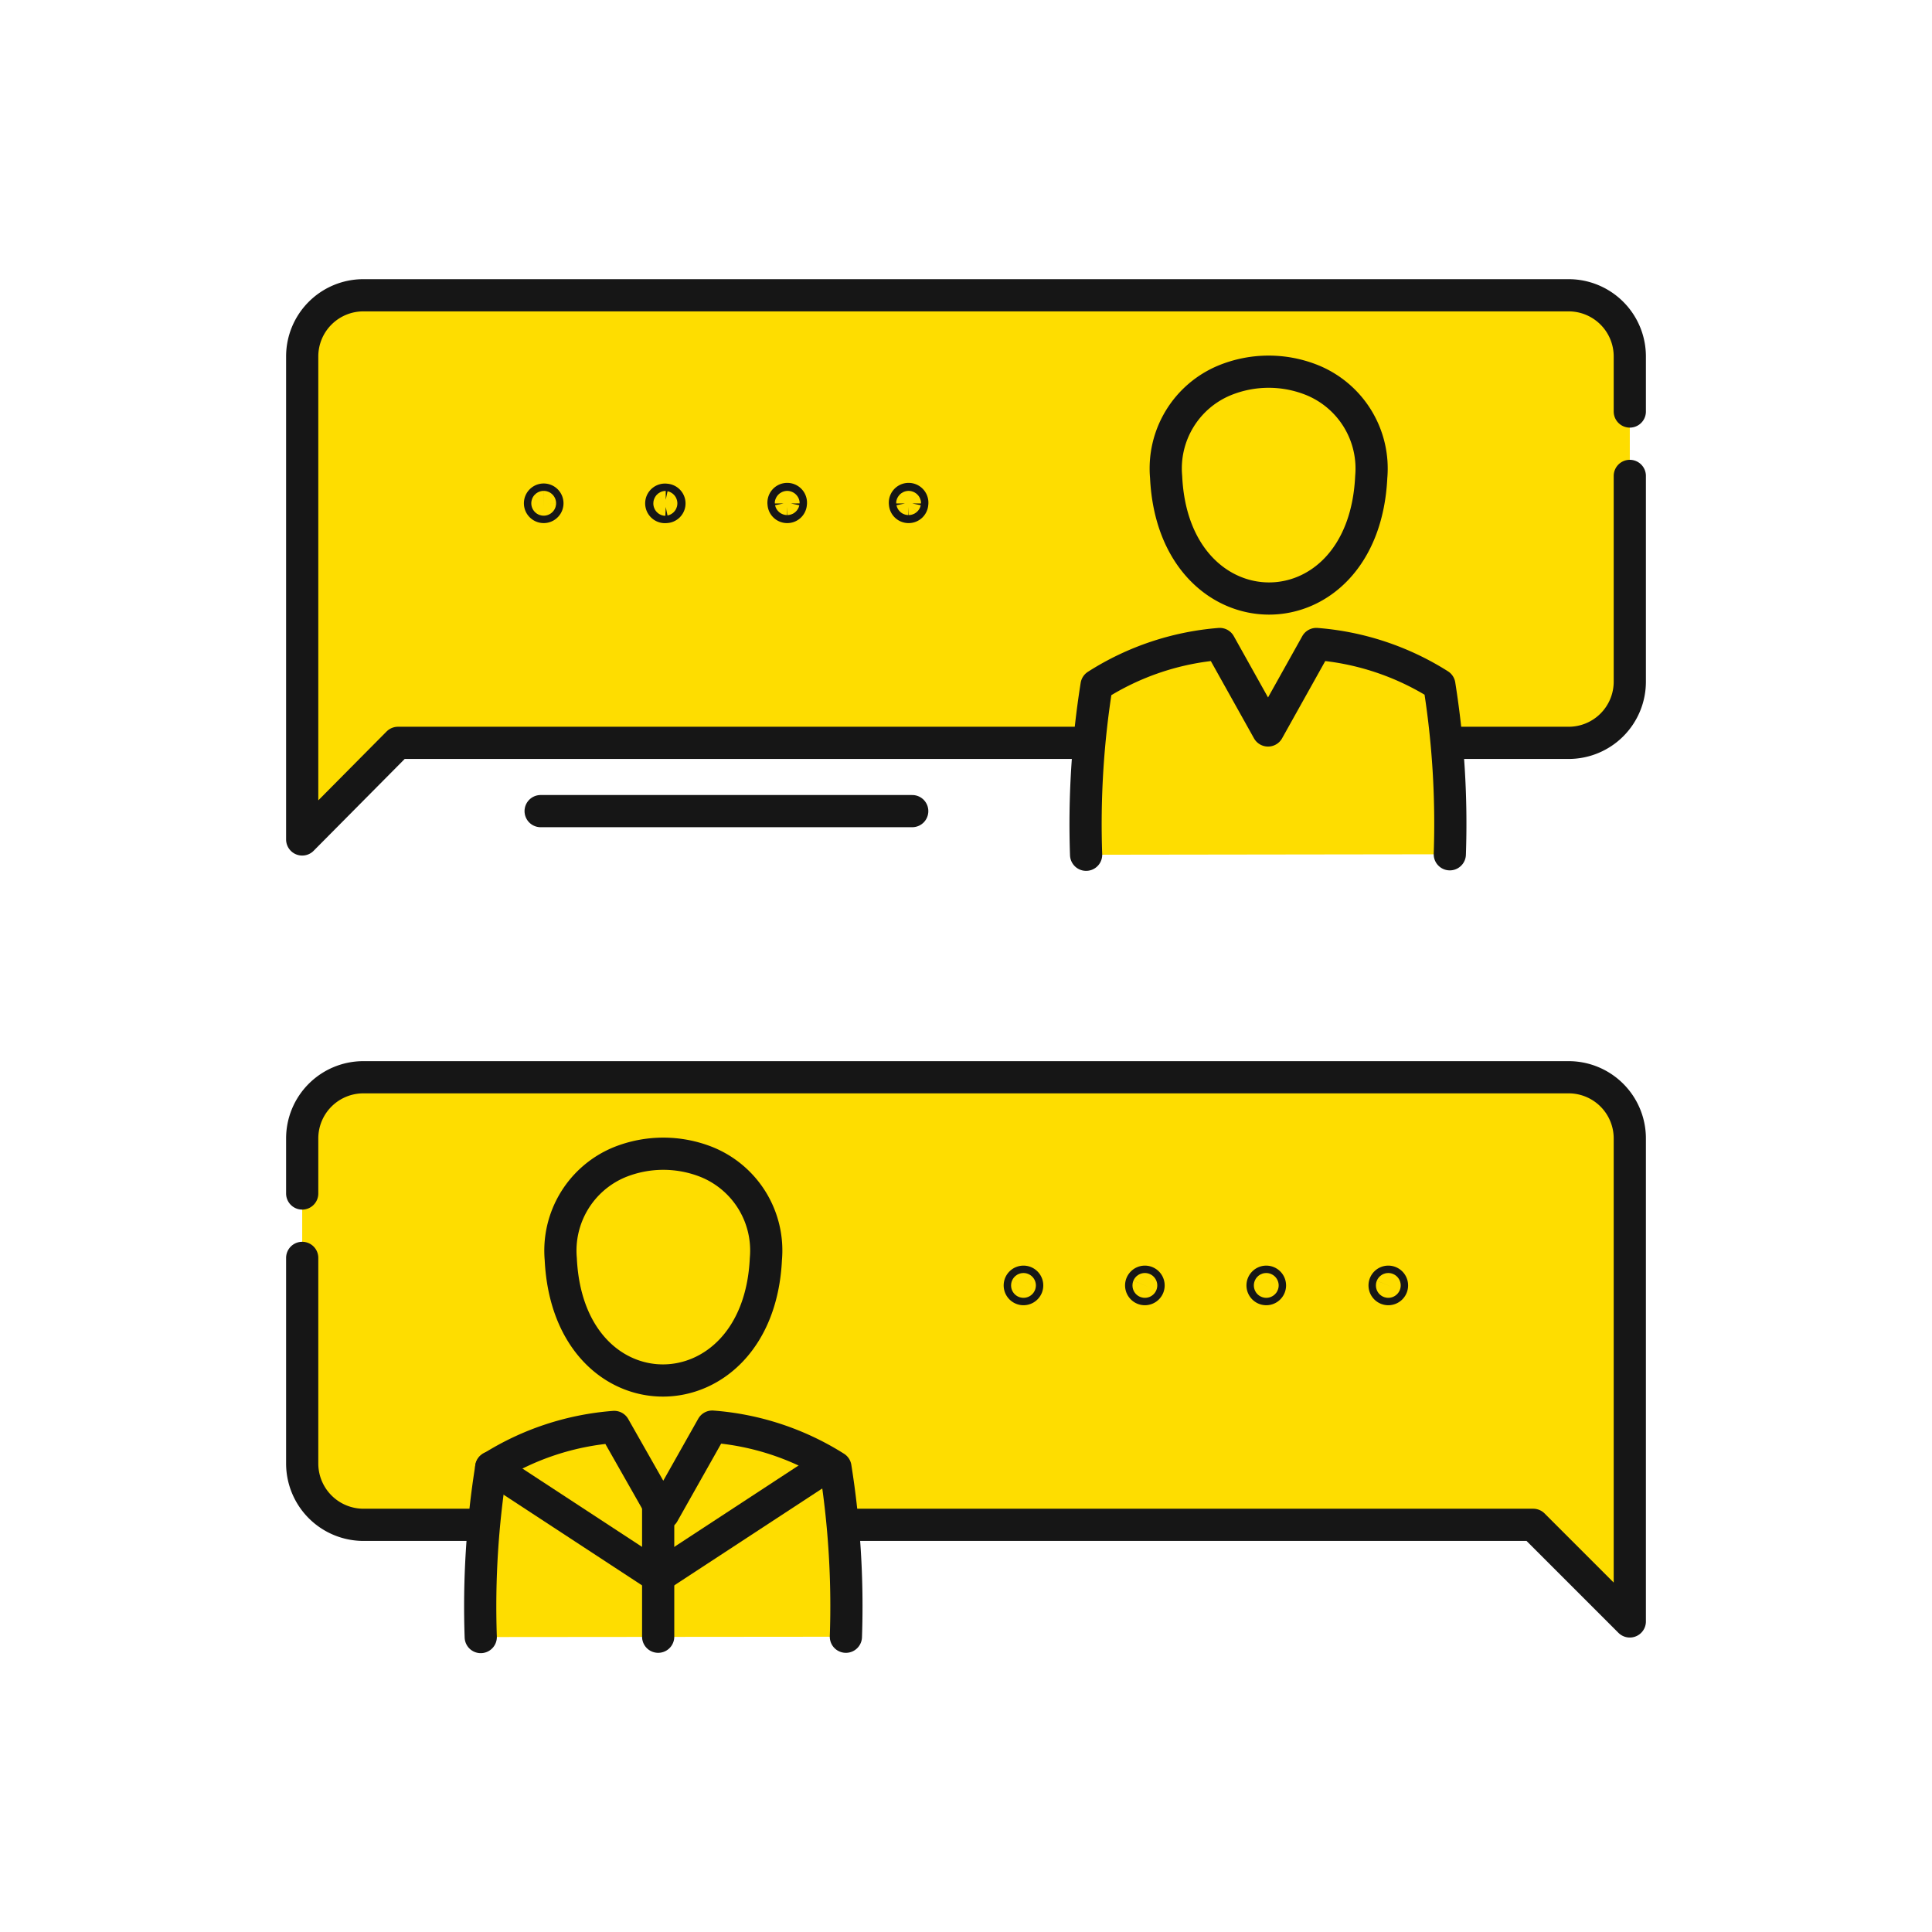 <svg id="_ÎÓÈ_1" data-name="—ÎÓÈ_1" xmlns="http://www.w3.org/2000/svg" viewBox="0 0 120 120"><defs><style>.cls-1{fill:#fedd00;}.cls-1,.cls-2{stroke:#161616;stroke-linecap:round;stroke-linejoin:round;stroke-width:2px;}.cls-2{fill:none;}</style></defs><title>icon</title><path class="cls-1" d="M101.23,25.56V22.14a3.8,3.8,0,0,0-3.8-3.8H22.57a3.8,3.8,0,0,0-3.8,3.8v30l5.95-6H97.43a3.8,3.8,0,0,0,3.8-3.8V29.56"/><path class="cls-1" d="M56.66,31.27a.23.23,0,1,0-.45,0,.22.22,0,0,0,.22.22A.22.22,0,0,0,56.66,31.27Z"/><path class="cls-1" d="M49.12,31.27a.23.23,0,1,0-.45,0,.22.22,0,0,0,.22.22A.22.22,0,0,0,49.12,31.27Z"/><path class="cls-1" d="M41.58,31.27a.23.23,0,0,0-.23-.23.23.23,0,1,0,0,.45A.22.22,0,0,0,41.58,31.27Z"/><path class="cls-1" d="M34,31.27a.23.23,0,1,0-.23.22A.23.23,0,0,0,34,31.27Z"/><path class="cls-1" d="M67.46,53.09a54.69,54.69,0,0,1,.65-10.52A16.67,16.67,0,0,1,75.76,40l3,5.37,3-5.37a16.71,16.71,0,0,1,7.64,2.54,54.69,54.69,0,0,1,.65,10.52"/><path class="cls-1" d="M81.55,23.63a7.23,7.23,0,0,0-5.5,0,5.92,5.92,0,0,0-3.62,6c.47,10,12.26,10.12,12.74,0A5.93,5.93,0,0,0,81.55,23.63Z"/><path class="cls-1" d="M18.77,74.13V70.71a3.8,3.8,0,0,1,3.8-3.8H97.43a3.8,3.8,0,0,1,3.8,3.8v30l-6-6H22.57a3.81,3.81,0,0,1-3.8-3.81V78.13"/><path class="cls-2" d="M63.34,79.84a.23.23,0,1,1,.23.23A.23.23,0,0,1,63.34,79.84Z"/><path class="cls-2" d="M70.88,79.84a.23.23,0,1,1,.23.23A.23.23,0,0,1,70.88,79.84Z"/><path class="cls-2" d="M78.42,79.84a.23.23,0,0,1,.23-.23.23.23,0,0,1,0,.46A.23.23,0,0,1,78.42,79.84Z"/><path class="cls-2" d="M86,79.84a.23.23,0,1,1,.23.23A.23.23,0,0,1,86,79.84Z"/><path class="cls-1" d="M52.54,101.66a54.74,54.74,0,0,0-.65-10.52,16.65,16.65,0,0,0-7.65-2.53L41.2,94l-3.05-5.37a16.69,16.69,0,0,0-7.64,2.53,54.74,54.74,0,0,0-.65,10.52"/><path class="cls-1" d="M38.45,72.2a7.27,7.27,0,0,1,5.5,0,5.93,5.93,0,0,1,3.62,6c-.47,10-12.26,10.12-12.74,0A5.94,5.94,0,0,1,38.45,72.2Z"/><line class="cls-2" x1="40.88" y1="93.42" x2="40.88" y2="101.66"/><line class="cls-2" x1="30.51" y1="91.14" x2="40.88" y2="97.93"/><line class="cls-2" x1="51.25" y1="91.14" x2="40.88" y2="97.93"/><line class="cls-1" x1="33.58" y1="50.38" x2="56.66" y2="50.38"/></svg>